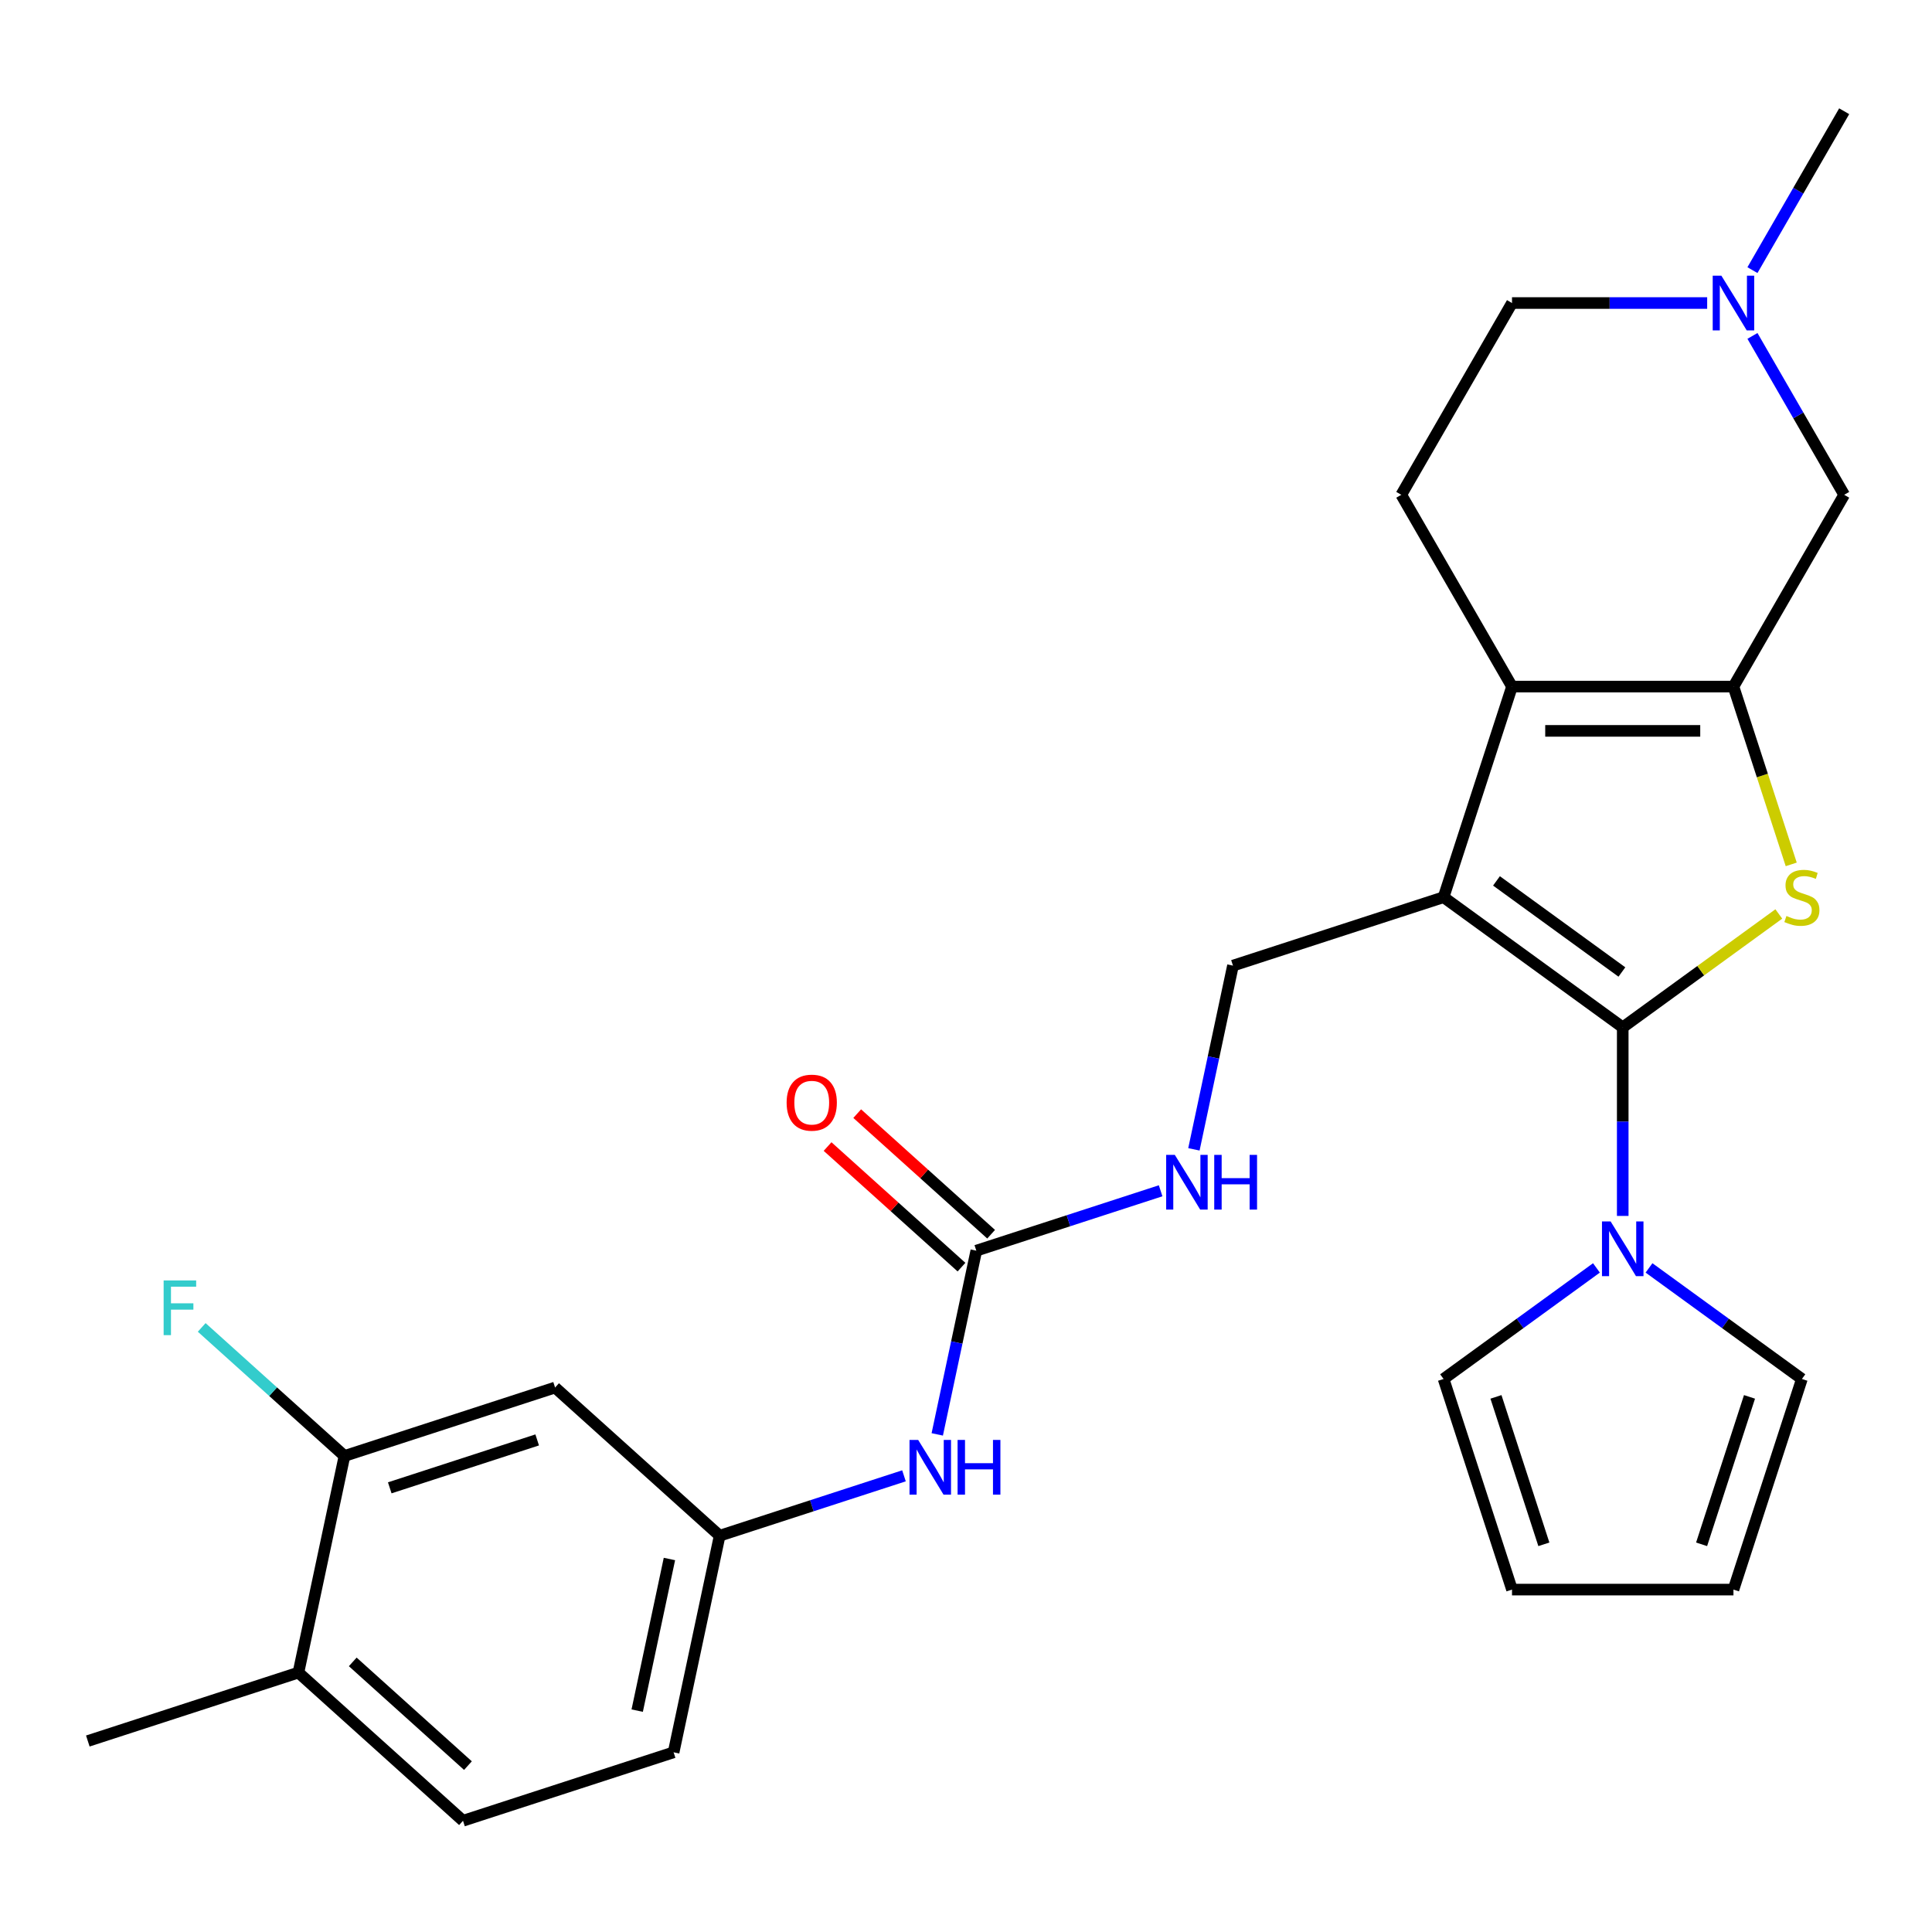 <?xml version='1.0' encoding='iso-8859-1'?>
<svg version='1.1' baseProfile='full'
              xmlns='http://www.w3.org/2000/svg'
                      xmlns:rdkit='http://www.rdkit.org/xml'
                      xmlns:xlink='http://www.w3.org/1999/xlink'
                  xml:space='preserve'
width='1000px' height='1000px' viewBox='0 0 1000 1000'>
<!-- END OF HEADER -->
<rect style='opacity:1.0;fill:#FFFFFF;stroke:none' width='1000' height='1000' x='0' y='0'> </rect>
<path class='bond-0' d='M 839.923,531.761 L 747.192,464.388' style='fill:none;fill-rule:evenodd;stroke:#000000;stroke-width:6px;stroke-linecap:butt;stroke-linejoin:miter;stroke-opacity:1' />
<path class='bond-0' d='M 839.488,503.109 L 774.576,455.948' style='fill:none;fill-rule:evenodd;stroke:#000000;stroke-width:6px;stroke-linecap:butt;stroke-linejoin:miter;stroke-opacity:1' />
<path class='bond-1' d='M 839.923,531.761 L 880.316,502.414' style='fill:none;fill-rule:evenodd;stroke:#000000;stroke-width:6px;stroke-linecap:butt;stroke-linejoin:miter;stroke-opacity:1' />
<path class='bond-1' d='M 880.316,502.414 L 920.709,473.067' style='fill:none;fill-rule:evenodd;stroke:#CCCC00;stroke-width:6px;stroke-linecap:butt;stroke-linejoin:miter;stroke-opacity:1' />
<path class='bond-4' d='M 839.923,531.761 L 839.923,580.56' style='fill:none;fill-rule:evenodd;stroke:#000000;stroke-width:6px;stroke-linecap:butt;stroke-linejoin:miter;stroke-opacity:1' />
<path class='bond-4' d='M 839.923,580.56 L 839.923,629.358' style='fill:none;fill-rule:evenodd;stroke:#0000FF;stroke-width:6px;stroke-linecap:butt;stroke-linejoin:miter;stroke-opacity:1' />
<path class='bond-3' d='M 747.192,464.388 L 782.612,355.376' style='fill:none;fill-rule:evenodd;stroke:#000000;stroke-width:6px;stroke-linecap:butt;stroke-linejoin:miter;stroke-opacity:1' />
<path class='bond-6' d='M 747.192,464.388 L 638.179,499.808' style='fill:none;fill-rule:evenodd;stroke:#000000;stroke-width:6px;stroke-linecap:butt;stroke-linejoin:miter;stroke-opacity:1' />
<path class='bond-2' d='M 927.136,447.403 L 912.185,401.389' style='fill:none;fill-rule:evenodd;stroke:#CCCC00;stroke-width:6px;stroke-linecap:butt;stroke-linejoin:miter;stroke-opacity:1' />
<path class='bond-2' d='M 912.185,401.389 L 897.234,355.376' style='fill:none;fill-rule:evenodd;stroke:#000000;stroke-width:6px;stroke-linecap:butt;stroke-linejoin:miter;stroke-opacity:1' />
<path class='bond-7' d='M 897.234,355.376 L 954.545,256.11' style='fill:none;fill-rule:evenodd;stroke:#000000;stroke-width:6px;stroke-linecap:butt;stroke-linejoin:miter;stroke-opacity:1' />
<path class='bond-27' d='M 897.234,355.376 L 782.612,355.376' style='fill:none;fill-rule:evenodd;stroke:#000000;stroke-width:6px;stroke-linecap:butt;stroke-linejoin:miter;stroke-opacity:1' />
<path class='bond-27' d='M 880.041,378.3 L 799.805,378.3' style='fill:none;fill-rule:evenodd;stroke:#000000;stroke-width:6px;stroke-linecap:butt;stroke-linejoin:miter;stroke-opacity:1' />
<path class='bond-9' d='M 782.612,355.376 L 725.301,256.11' style='fill:none;fill-rule:evenodd;stroke:#000000;stroke-width:6px;stroke-linecap:butt;stroke-linejoin:miter;stroke-opacity:1' />
<path class='bond-14' d='M 853.529,656.269 L 893.092,685.013' style='fill:none;fill-rule:evenodd;stroke:#0000FF;stroke-width:6px;stroke-linecap:butt;stroke-linejoin:miter;stroke-opacity:1' />
<path class='bond-14' d='M 893.092,685.013 L 932.655,713.757' style='fill:none;fill-rule:evenodd;stroke:#000000;stroke-width:6px;stroke-linecap:butt;stroke-linejoin:miter;stroke-opacity:1' />
<path class='bond-15' d='M 826.317,656.269 L 786.755,685.013' style='fill:none;fill-rule:evenodd;stroke:#0000FF;stroke-width:6px;stroke-linecap:butt;stroke-linejoin:miter;stroke-opacity:1' />
<path class='bond-15' d='M 786.755,685.013 L 747.192,713.757' style='fill:none;fill-rule:evenodd;stroke:#000000;stroke-width:6px;stroke-linecap:butt;stroke-linejoin:miter;stroke-opacity:1' />
<path class='bond-5' d='M 505.335,647.346 L 553.039,631.846' style='fill:none;fill-rule:evenodd;stroke:#000000;stroke-width:6px;stroke-linecap:butt;stroke-linejoin:miter;stroke-opacity:1' />
<path class='bond-5' d='M 553.039,631.846 L 600.742,616.347' style='fill:none;fill-rule:evenodd;stroke:#0000FF;stroke-width:6px;stroke-linecap:butt;stroke-linejoin:miter;stroke-opacity:1' />
<path class='bond-13' d='M 505.335,647.346 L 495.229,694.892' style='fill:none;fill-rule:evenodd;stroke:#000000;stroke-width:6px;stroke-linecap:butt;stroke-linejoin:miter;stroke-opacity:1' />
<path class='bond-13' d='M 495.229,694.892 L 485.123,742.438' style='fill:none;fill-rule:evenodd;stroke:#0000FF;stroke-width:6px;stroke-linecap:butt;stroke-linejoin:miter;stroke-opacity:1' />
<path class='bond-17' d='M 513.005,638.828 L 478.347,607.622' style='fill:none;fill-rule:evenodd;stroke:#000000;stroke-width:6px;stroke-linecap:butt;stroke-linejoin:miter;stroke-opacity:1' />
<path class='bond-17' d='M 478.347,607.622 L 443.69,576.416' style='fill:none;fill-rule:evenodd;stroke:#FF0000;stroke-width:6px;stroke-linecap:butt;stroke-linejoin:miter;stroke-opacity:1' />
<path class='bond-17' d='M 497.666,655.864 L 463.008,624.658' style='fill:none;fill-rule:evenodd;stroke:#000000;stroke-width:6px;stroke-linecap:butt;stroke-linejoin:miter;stroke-opacity:1' />
<path class='bond-17' d='M 463.008,624.658 L 428.35,593.452' style='fill:none;fill-rule:evenodd;stroke:#FF0000;stroke-width:6px;stroke-linecap:butt;stroke-linejoin:miter;stroke-opacity:1' />
<path class='bond-12' d='M 638.179,499.808 L 628.073,547.354' style='fill:none;fill-rule:evenodd;stroke:#000000;stroke-width:6px;stroke-linecap:butt;stroke-linejoin:miter;stroke-opacity:1' />
<path class='bond-12' d='M 628.073,547.354 L 617.967,594.9' style='fill:none;fill-rule:evenodd;stroke:#0000FF;stroke-width:6px;stroke-linecap:butt;stroke-linejoin:miter;stroke-opacity:1' />
<path class='bond-8' d='M 954.545,256.11 L 930.805,214.99' style='fill:none;fill-rule:evenodd;stroke:#000000;stroke-width:6px;stroke-linecap:butt;stroke-linejoin:miter;stroke-opacity:1' />
<path class='bond-8' d='M 930.805,214.99 L 907.064,173.869' style='fill:none;fill-rule:evenodd;stroke:#0000FF;stroke-width:6px;stroke-linecap:butt;stroke-linejoin:miter;stroke-opacity:1' />
<path class='bond-25' d='M 907.064,139.818 L 930.805,98.698' style='fill:none;fill-rule:evenodd;stroke:#0000FF;stroke-width:6px;stroke-linecap:butt;stroke-linejoin:miter;stroke-opacity:1' />
<path class='bond-25' d='M 930.805,98.698 L 954.545,57.578' style='fill:none;fill-rule:evenodd;stroke:#000000;stroke-width:6px;stroke-linecap:butt;stroke-linejoin:miter;stroke-opacity:1' />
<path class='bond-29' d='M 883.629,156.844 L 833.12,156.844' style='fill:none;fill-rule:evenodd;stroke:#0000FF;stroke-width:6px;stroke-linecap:butt;stroke-linejoin:miter;stroke-opacity:1' />
<path class='bond-29' d='M 833.12,156.844 L 782.612,156.844' style='fill:none;fill-rule:evenodd;stroke:#000000;stroke-width:6px;stroke-linecap:butt;stroke-linejoin:miter;stroke-opacity:1' />
<path class='bond-21' d='M 725.301,256.11 L 782.612,156.844' style='fill:none;fill-rule:evenodd;stroke:#000000;stroke-width:6px;stroke-linecap:butt;stroke-linejoin:miter;stroke-opacity:1' />
<path class='bond-10' d='M 178.298,753.607 L 287.311,718.187' style='fill:none;fill-rule:evenodd;stroke:#000000;stroke-width:6px;stroke-linecap:butt;stroke-linejoin:miter;stroke-opacity:1' />
<path class='bond-10' d='M 201.734,770.097 L 278.043,745.302' style='fill:none;fill-rule:evenodd;stroke:#000000;stroke-width:6px;stroke-linecap:butt;stroke-linejoin:miter;stroke-opacity:1' />
<path class='bond-23' d='M 178.298,753.607 L 141.351,720.339' style='fill:none;fill-rule:evenodd;stroke:#000000;stroke-width:6px;stroke-linecap:butt;stroke-linejoin:miter;stroke-opacity:1' />
<path class='bond-23' d='M 141.351,720.339 L 104.403,687.071' style='fill:none;fill-rule:evenodd;stroke:#33CCCC;stroke-width:6px;stroke-linecap:butt;stroke-linejoin:miter;stroke-opacity:1' />
<path class='bond-30' d='M 178.298,753.607 L 154.467,865.725' style='fill:none;fill-rule:evenodd;stroke:#000000;stroke-width:6px;stroke-linecap:butt;stroke-linejoin:miter;stroke-opacity:1' />
<path class='bond-11' d='M 287.311,718.187 L 372.492,794.884' style='fill:none;fill-rule:evenodd;stroke:#000000;stroke-width:6px;stroke-linecap:butt;stroke-linejoin:miter;stroke-opacity:1' />
<path class='bond-16' d='M 467.899,763.885 L 420.195,779.384' style='fill:none;fill-rule:evenodd;stroke:#0000FF;stroke-width:6px;stroke-linecap:butt;stroke-linejoin:miter;stroke-opacity:1' />
<path class='bond-16' d='M 420.195,779.384 L 372.492,794.884' style='fill:none;fill-rule:evenodd;stroke:#000000;stroke-width:6px;stroke-linecap:butt;stroke-linejoin:miter;stroke-opacity:1' />
<path class='bond-19' d='M 932.655,713.757 L 897.234,822.77' style='fill:none;fill-rule:evenodd;stroke:#000000;stroke-width:6px;stroke-linecap:butt;stroke-linejoin:miter;stroke-opacity:1' />
<path class='bond-19' d='M 905.539,723.025 L 880.745,799.334' style='fill:none;fill-rule:evenodd;stroke:#000000;stroke-width:6px;stroke-linecap:butt;stroke-linejoin:miter;stroke-opacity:1' />
<path class='bond-20' d='M 747.192,713.757 L 782.612,822.77' style='fill:none;fill-rule:evenodd;stroke:#000000;stroke-width:6px;stroke-linecap:butt;stroke-linejoin:miter;stroke-opacity:1' />
<path class='bond-20' d='M 774.307,723.025 L 799.101,799.334' style='fill:none;fill-rule:evenodd;stroke:#000000;stroke-width:6px;stroke-linecap:butt;stroke-linejoin:miter;stroke-opacity:1' />
<path class='bond-24' d='M 372.492,794.884 L 348.66,907.002' style='fill:none;fill-rule:evenodd;stroke:#000000;stroke-width:6px;stroke-linecap:butt;stroke-linejoin:miter;stroke-opacity:1' />
<path class='bond-24' d='M 346.493,806.936 L 329.812,885.418' style='fill:none;fill-rule:evenodd;stroke:#000000;stroke-width:6px;stroke-linecap:butt;stroke-linejoin:miter;stroke-opacity:1' />
<path class='bond-18' d='M 154.467,865.725 L 239.648,942.422' style='fill:none;fill-rule:evenodd;stroke:#000000;stroke-width:6px;stroke-linecap:butt;stroke-linejoin:miter;stroke-opacity:1' />
<path class='bond-18' d='M 182.584,860.193 L 242.21,913.881' style='fill:none;fill-rule:evenodd;stroke:#000000;stroke-width:6px;stroke-linecap:butt;stroke-linejoin:miter;stroke-opacity:1' />
<path class='bond-26' d='M 154.467,865.725 L 45.455,901.145' style='fill:none;fill-rule:evenodd;stroke:#000000;stroke-width:6px;stroke-linecap:butt;stroke-linejoin:miter;stroke-opacity:1' />
<path class='bond-28' d='M 897.234,822.77 L 782.612,822.77' style='fill:none;fill-rule:evenodd;stroke:#000000;stroke-width:6px;stroke-linecap:butt;stroke-linejoin:miter;stroke-opacity:1' />
<path class='bond-22' d='M 239.648,942.422 L 348.66,907.002' style='fill:none;fill-rule:evenodd;stroke:#000000;stroke-width:6px;stroke-linecap:butt;stroke-linejoin:miter;stroke-opacity:1' />
<path  class='atom-2' d='M 924.655 474.108
Q 924.975 474.228, 926.295 474.788
Q 927.615 475.348, 929.055 475.708
Q 930.535 476.028, 931.975 476.028
Q 934.655 476.028, 936.215 474.748
Q 937.775 473.428, 937.775 471.148
Q 937.775 469.588, 936.975 468.628
Q 936.215 467.668, 935.015 467.148
Q 933.815 466.628, 931.815 466.028
Q 929.295 465.268, 927.775 464.548
Q 926.295 463.828, 925.215 462.308
Q 924.175 460.788, 924.175 458.228
Q 924.175 454.668, 926.575 452.468
Q 929.015 450.268, 933.815 450.268
Q 937.095 450.268, 940.815 451.828
L 939.895 454.908
Q 936.495 453.508, 933.935 453.508
Q 931.175 453.508, 929.655 454.668
Q 928.135 455.788, 928.175 457.748
Q 928.175 459.268, 928.935 460.188
Q 929.735 461.108, 930.855 461.628
Q 932.015 462.148, 933.935 462.748
Q 936.495 463.548, 938.015 464.348
Q 939.535 465.148, 940.615 466.788
Q 941.735 468.388, 941.735 471.148
Q 941.735 475.068, 939.095 477.188
Q 936.495 479.268, 932.135 479.268
Q 929.615 479.268, 927.695 478.708
Q 925.815 478.188, 923.575 477.268
L 924.655 474.108
' fill='#CCCC00'/>
<path  class='atom-5' d='M 833.663 632.224
L 842.943 647.224
Q 843.863 648.704, 845.343 651.384
Q 846.823 654.064, 846.903 654.224
L 846.903 632.224
L 850.663 632.224
L 850.663 660.544
L 846.783 660.544
L 836.823 644.144
Q 835.663 642.224, 834.423 640.024
Q 833.223 637.824, 832.863 637.144
L 832.863 660.544
L 829.183 660.544
L 829.183 632.224
L 833.663 632.224
' fill='#0000FF'/>
<path  class='atom-9' d='M 890.974 142.684
L 900.254 157.684
Q 901.174 159.164, 902.654 161.844
Q 904.134 164.524, 904.214 164.684
L 904.214 142.684
L 907.974 142.684
L 907.974 171.004
L 904.094 171.004
L 894.134 154.604
Q 892.974 152.684, 891.734 150.484
Q 890.534 148.284, 890.174 147.604
L 890.174 171.004
L 886.494 171.004
L 886.494 142.684
L 890.974 142.684
' fill='#0000FF'/>
<path  class='atom-13' d='M 608.088 597.766
L 617.368 612.766
Q 618.288 614.246, 619.768 616.926
Q 621.248 619.606, 621.328 619.766
L 621.328 597.766
L 625.088 597.766
L 625.088 626.086
L 621.208 626.086
L 611.248 609.686
Q 610.088 607.766, 608.848 605.566
Q 607.648 603.366, 607.288 602.686
L 607.288 626.086
L 603.608 626.086
L 603.608 597.766
L 608.088 597.766
' fill='#0000FF'/>
<path  class='atom-13' d='M 628.488 597.766
L 632.328 597.766
L 632.328 609.806
L 646.808 609.806
L 646.808 597.766
L 650.648 597.766
L 650.648 626.086
L 646.808 626.086
L 646.808 613.006
L 632.328 613.006
L 632.328 626.086
L 628.488 626.086
L 628.488 597.766
' fill='#0000FF'/>
<path  class='atom-14' d='M 475.244 745.304
L 484.524 760.304
Q 485.444 761.784, 486.924 764.464
Q 488.404 767.144, 488.484 767.304
L 488.484 745.304
L 492.244 745.304
L 492.244 773.624
L 488.364 773.624
L 478.404 757.224
Q 477.244 755.304, 476.004 753.104
Q 474.804 750.904, 474.444 750.224
L 474.444 773.624
L 470.764 773.624
L 470.764 745.304
L 475.244 745.304
' fill='#0000FF'/>
<path  class='atom-14' d='M 495.644 745.304
L 499.484 745.304
L 499.484 757.344
L 513.964 757.344
L 513.964 745.304
L 517.804 745.304
L 517.804 773.624
L 513.964 773.624
L 513.964 760.544
L 499.484 760.544
L 499.484 773.624
L 495.644 773.624
L 495.644 745.304
' fill='#0000FF'/>
<path  class='atom-18' d='M 407.154 570.729
Q 407.154 563.929, 410.514 560.129
Q 413.874 556.329, 420.154 556.329
Q 426.434 556.329, 429.794 560.129
Q 433.154 563.929, 433.154 570.729
Q 433.154 577.609, 429.754 581.529
Q 426.354 585.409, 420.154 585.409
Q 413.914 585.409, 410.514 581.529
Q 407.154 577.649, 407.154 570.729
M 420.154 582.209
Q 424.474 582.209, 426.794 579.329
Q 429.154 576.409, 429.154 570.729
Q 429.154 565.169, 426.794 562.369
Q 424.474 559.529, 420.154 559.529
Q 415.834 559.529, 413.474 562.329
Q 411.154 565.129, 411.154 570.729
Q 411.154 576.449, 413.474 579.329
Q 415.834 582.209, 420.154 582.209
' fill='#FF0000'/>
<path  class='atom-24' d='M 84.697 662.75
L 101.537 662.75
L 101.537 665.99
L 88.497 665.99
L 88.497 674.59
L 100.097 674.59
L 100.097 677.87
L 88.497 677.87
L 88.497 691.07
L 84.697 691.07
L 84.697 662.75
' fill='#33CCCC'/>
</svg>
